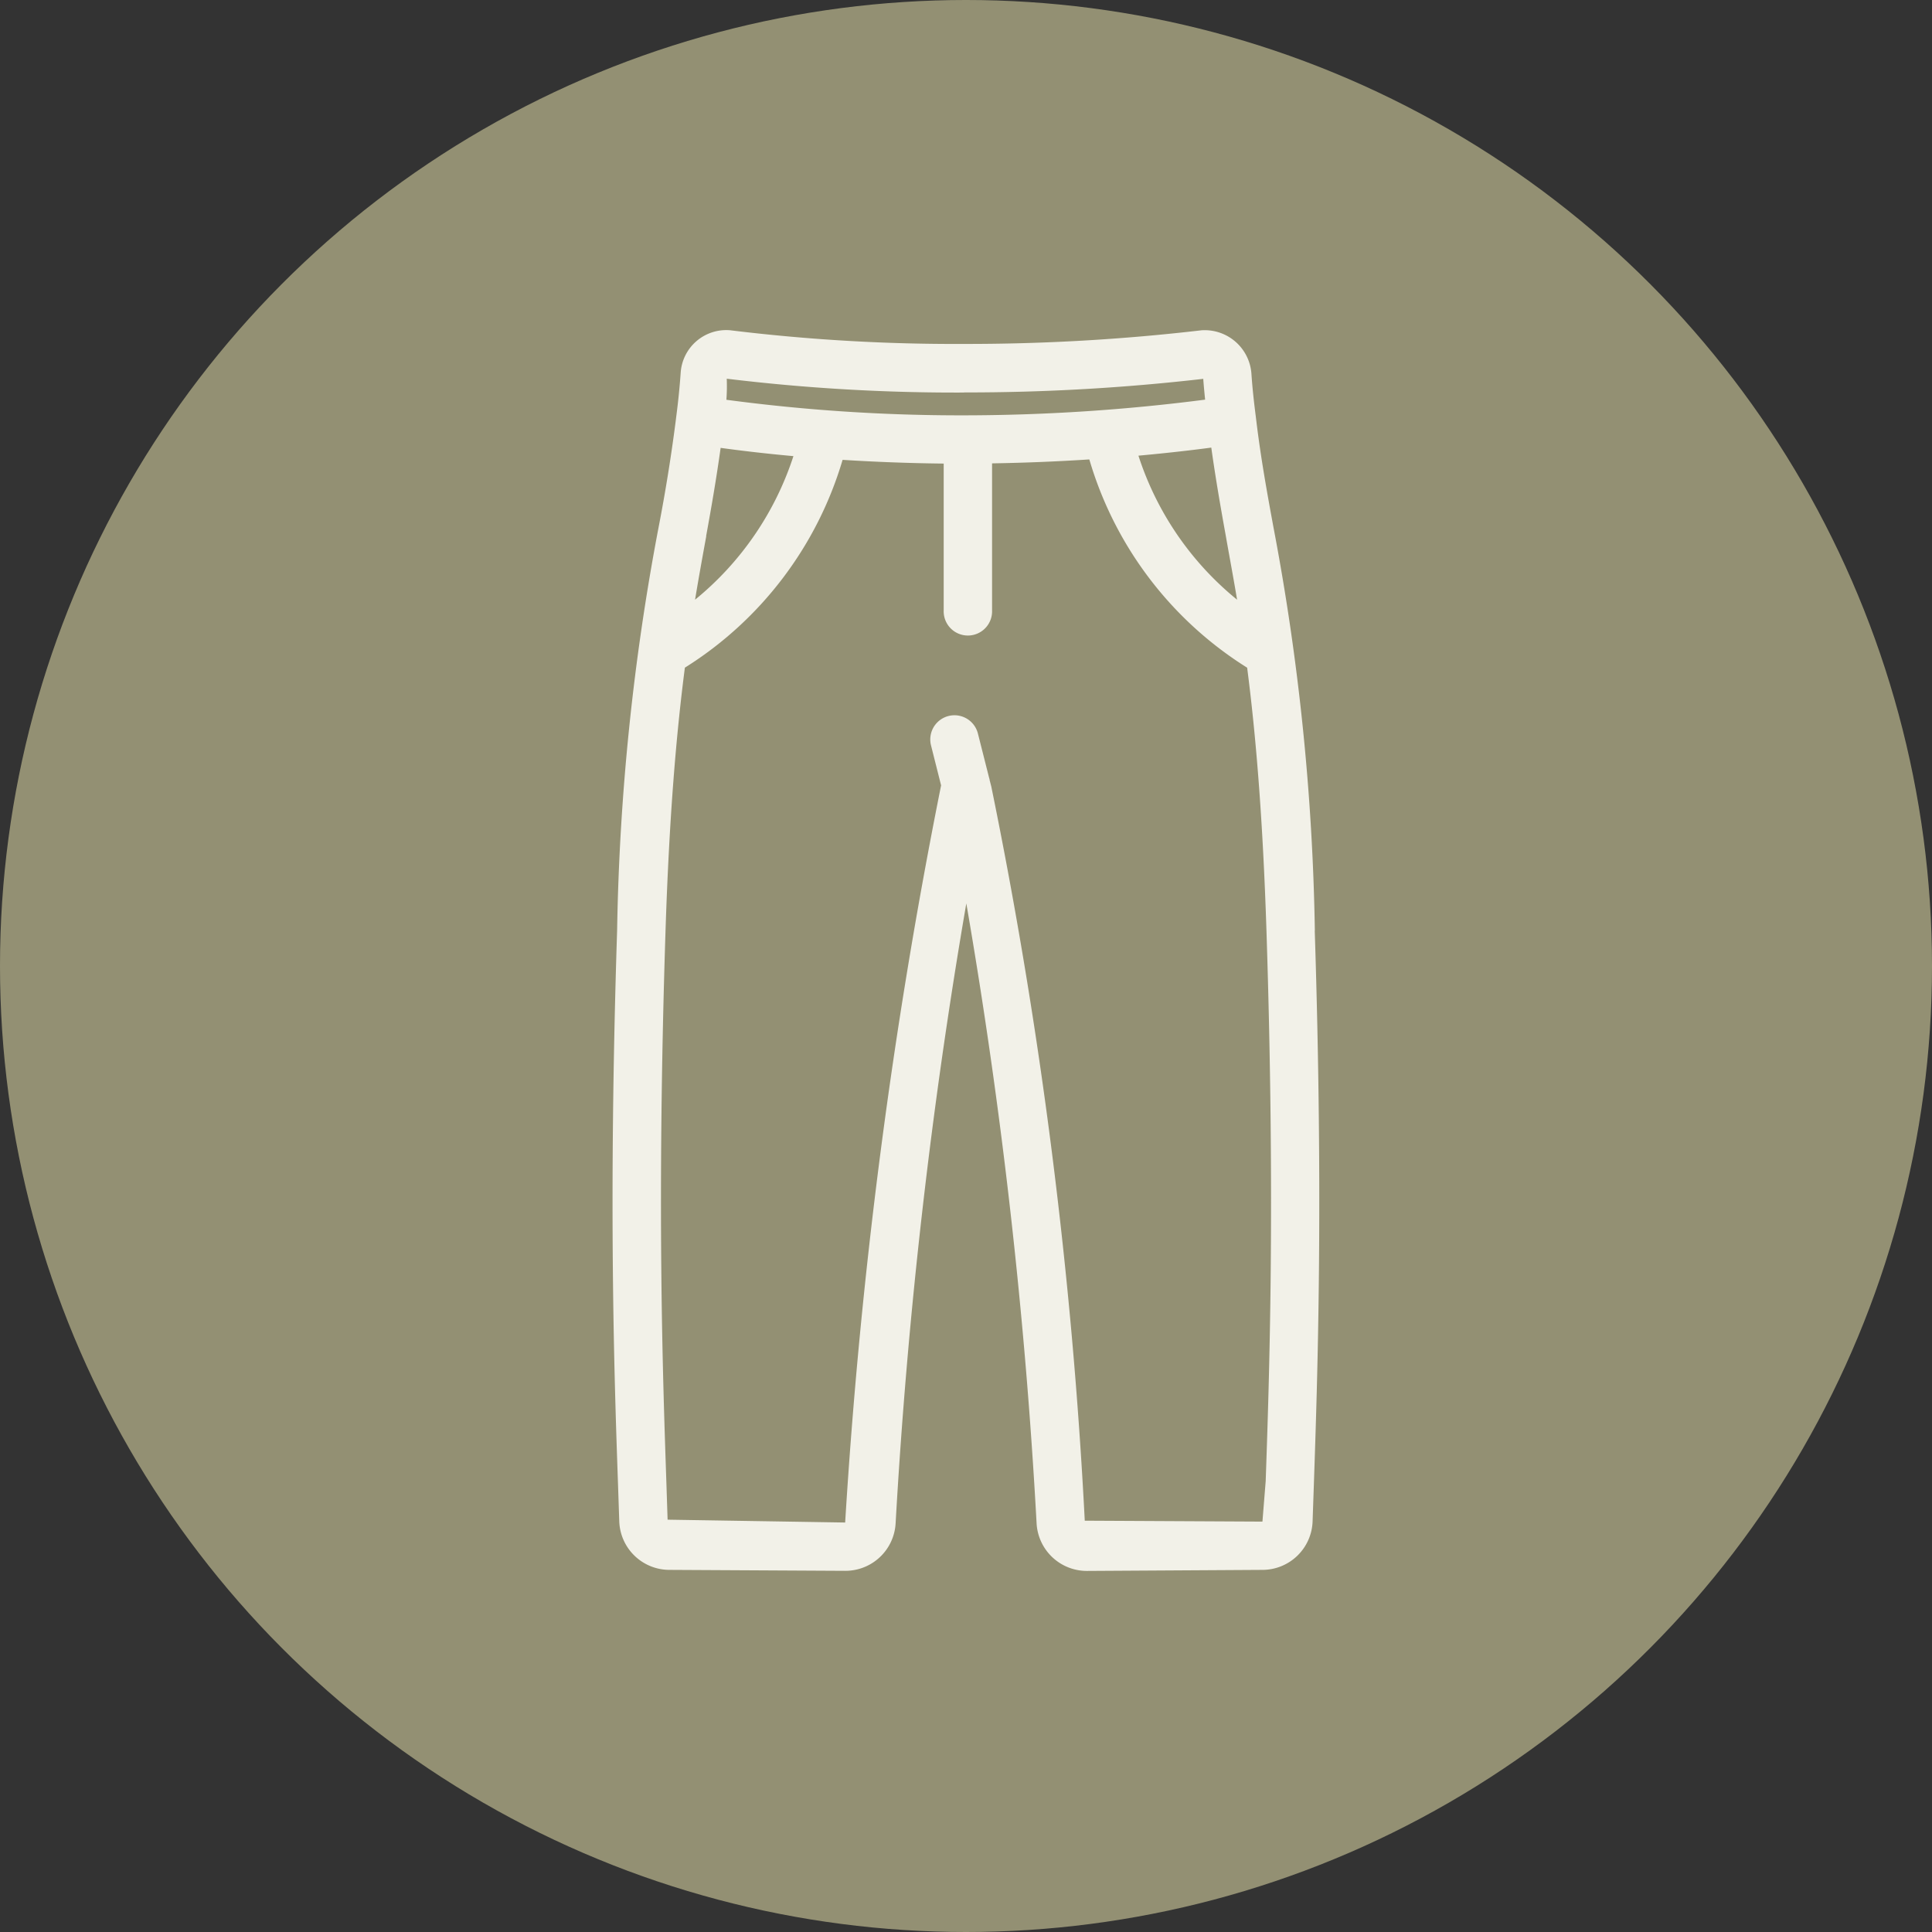 <svg xmlns="http://www.w3.org/2000/svg" width="55" height="55"><rect width="100%" height="100%" fill="#333333" stroke="none"/><defs><clipPath id="a"><path data-name="長方形 1613" fill="#f2f1e8" d="M0 0h20.122v35.33H0z"/></clipPath></defs><g data-name="グループ 902" transform="translate(-561 -5366)"><circle data-name="楕円形 30" cx="27.5" cy="27.5" r="27.5" transform="translate(561 5366)" fill="#939073"/><g data-name="グループ 880"><g data-name="グループ 879" transform="translate(578.439 5375.391)" clip-path="url(#a)"><path data-name="パス 855" d="M19.992 17.1a66.976 66.976 0 0 0-1.178-11.479c-.184-1-.357-1.955-.486-3.013l-.019-.156c-.036-.286-.089-.706-.124-1.223A1.334 1.334 0 0 0 16.794.01h-.013a57.561 57.561 0 0 1-6.773.39 52.587 52.587 0 0 1-6.66-.389 1.3 1.3 0 0 0-1.41 1.218 20.5 20.5 0 0 1-.123 1.218l-.02.162a48.018 48.018 0 0 1-.486 3.014A66.943 66.943 0 0 0 .129 17.1c-.252 7.815-.078 12.78.025 15.748l.036 1.067A1.43 1.43 0 0 0 1.618 35.3l5 .027h.006a1.432 1.432 0 0 0 1.434-1.364 156.232 156.232 0 0 1 2.012-17.636 152.324 152.324 0 0 1 2 17.636 1.433 1.433 0 0 0 1.43 1.367h.006l4.994-.03a1.429 1.429 0 0 0 1.428-1.388l.037-1.073c.1-2.968.275-7.933.024-15.737M17.044 3.353c.121.863.262 1.678.414 2.516.1.573.213 1.167.32 1.812a8.752 8.752 0 0 1-2.808-4.1c.884-.081 1.6-.166 2.074-.23m-7.036-1.57a58.987 58.987 0 0 0 6.807-.387c.016.219.035.41.053.592A53.971 53.971 0 0 1 10 2.433a50.454 50.454 0 0 1-6.76-.443 5.384 5.384 0 0 0 .01-.6 54.047 54.047 0 0 0 6.758.394M2.663 5.871c.153-.836.293-1.65.413-2.512.477.066 1.18.154 2.072.235a8.764 8.764 0 0 1-2.8 4.087c.107-.645.214-1.237.319-1.81m15.924 26.922-.091 1.133-5.058-.026A140.157 140.157 0 0 0 10.781 13l-.049-.191c0-.012 0-.024-.008-.037l-.324-1.281a.688.688 0 1 0-1.335.337l.287 1.139a154.9 154.9 0 0 0-2.731 20.985l-5.055-.081-.035-1.071c-.1-2.95-.275-7.887-.025-15.655.107-3.334.313-5.678.552-7.529A10.485 10.485 0 0 0 6.548 3.7c.859.054 1.825.095 2.878.106v4.18a.689.689 0 1 0 1.377 0V3.8c1-.016 1.931-.058 2.769-.112a10.473 10.473 0 0 0 4.493 5.929c.239 1.851.444 4.2.551 7.529.25 7.757.078 12.694-.024 15.643" fill="#f2f1e8"/></g></g></g></svg>